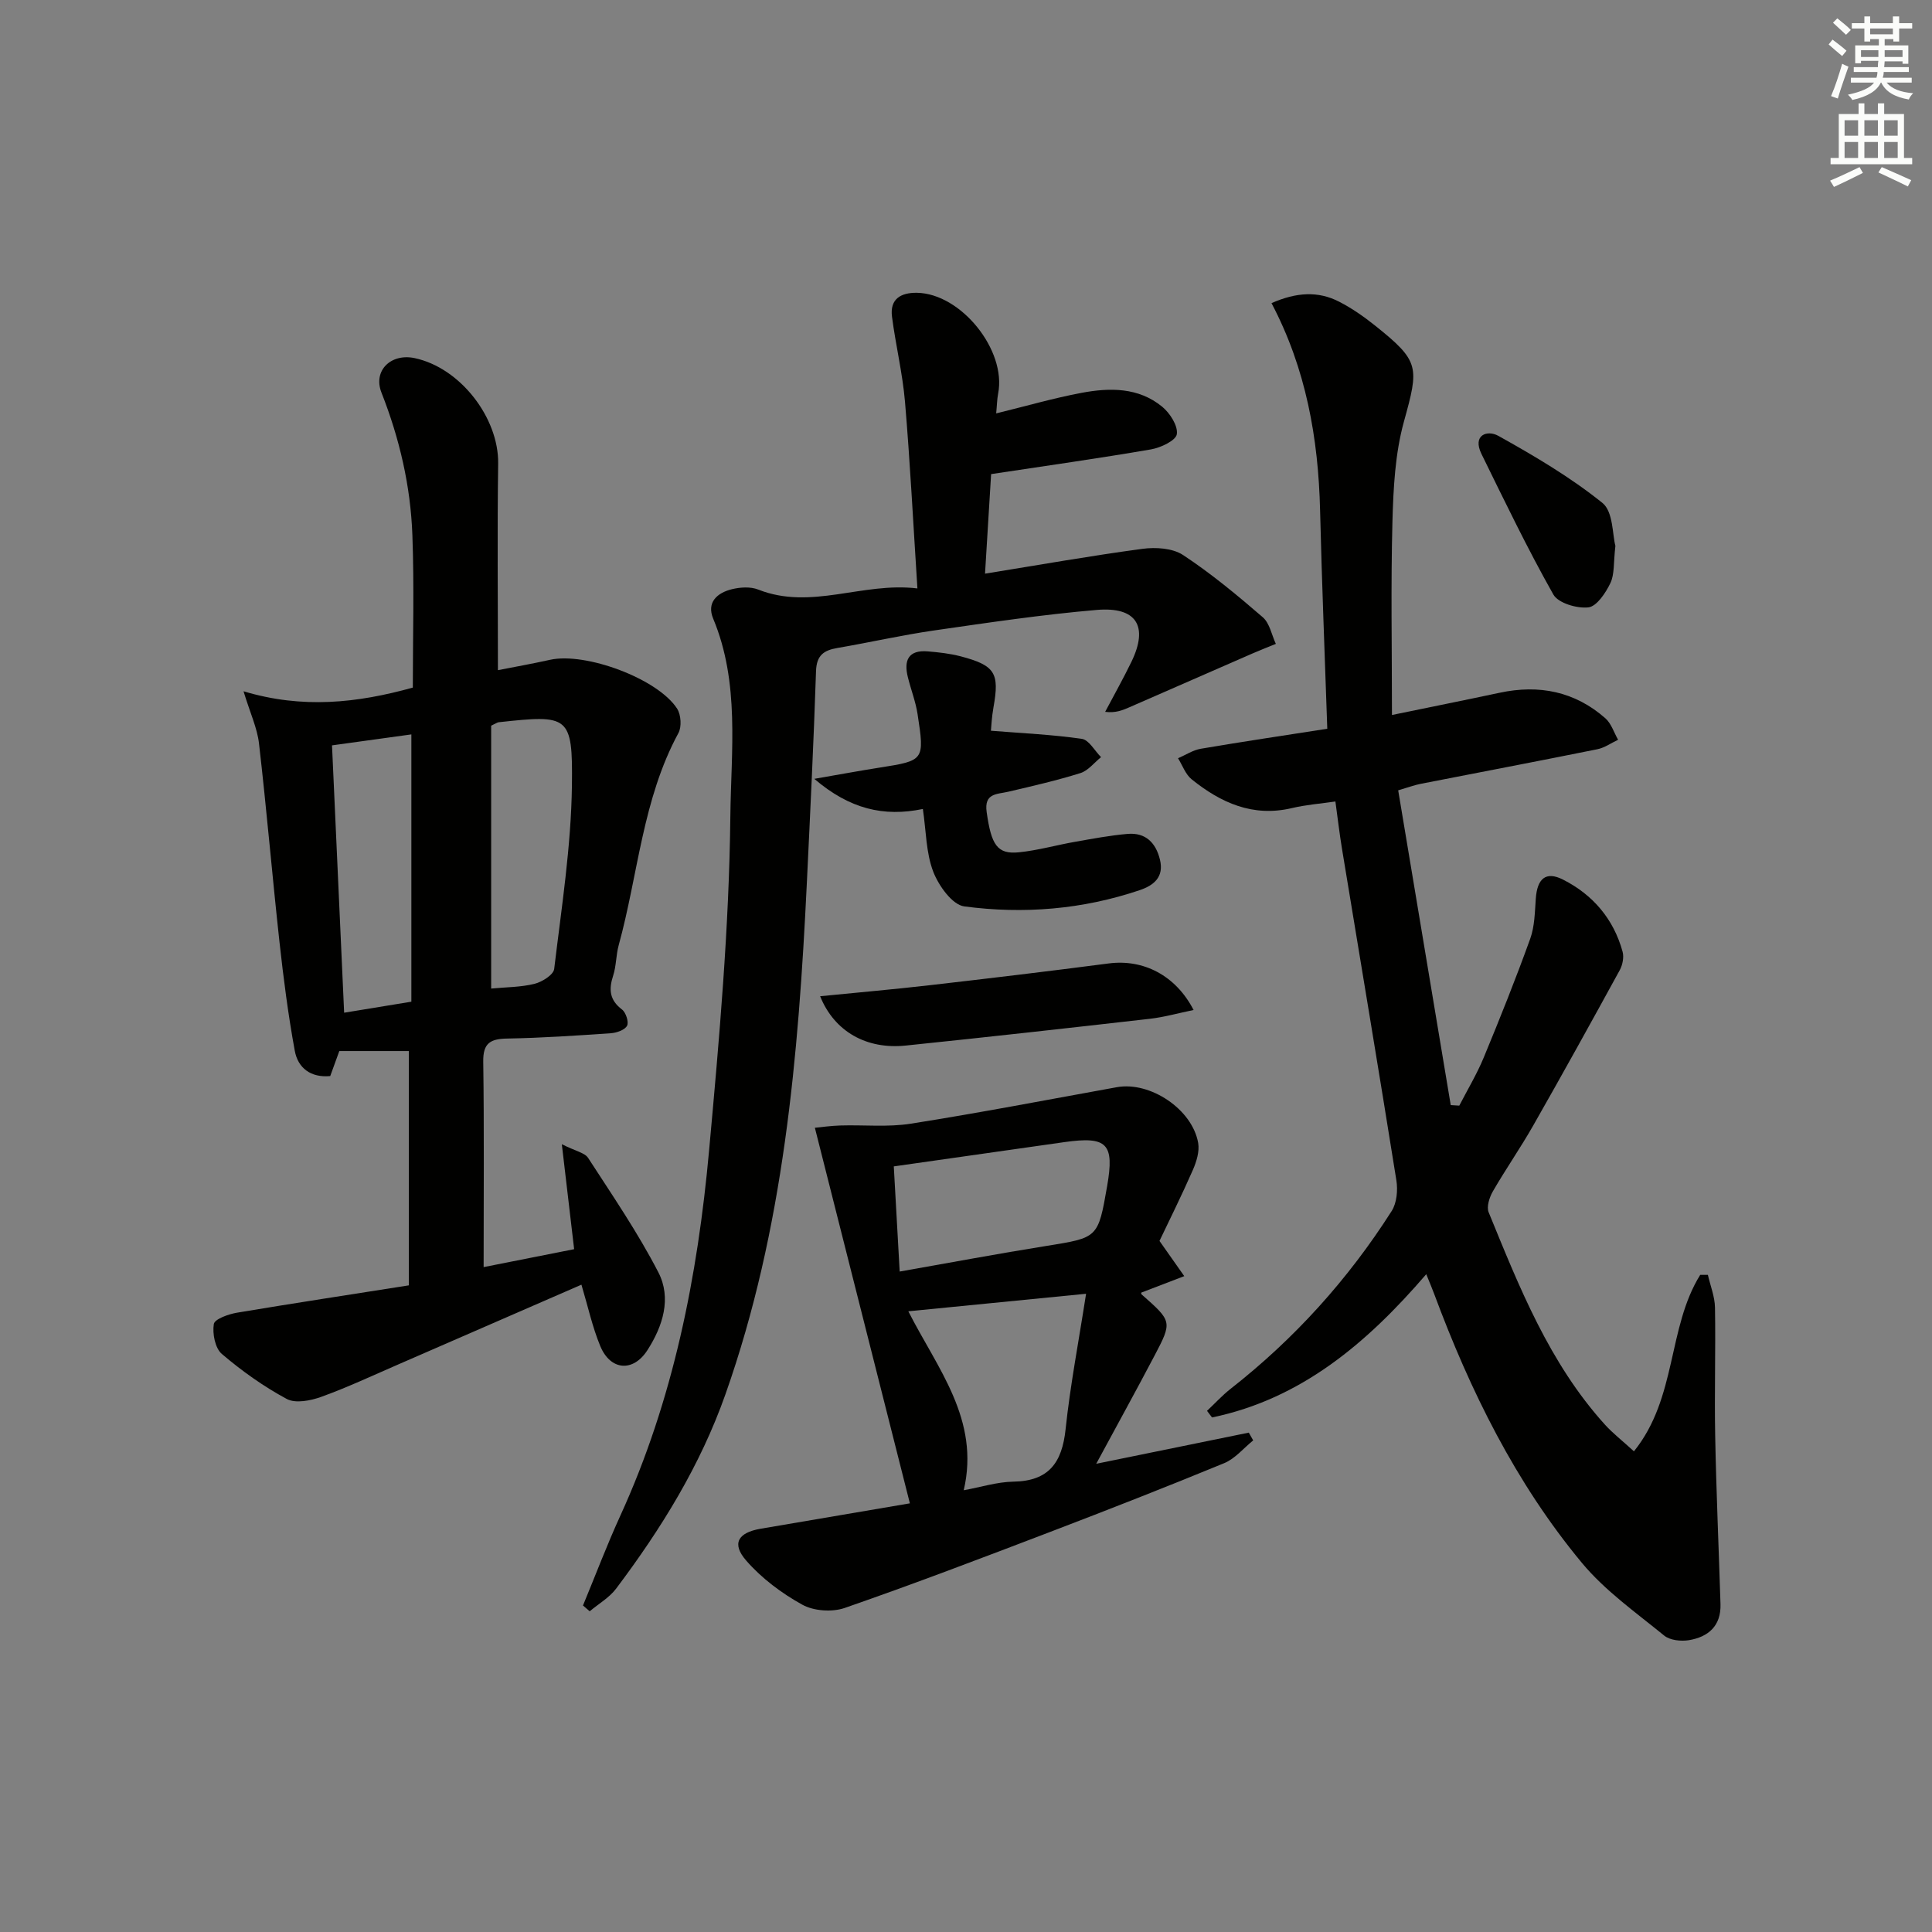 <svg enable-background="new 0 0 400 400" viewBox="0 0 400 400" xmlns="http://www.w3.org/2000/svg"><rect x="0" y="0" width="400" height="400" fill="#808080" stroke="none"/><g fill="#010100"><path d="m338.29 300.48c8.95-11.1 6.91-25.58 13.72-36.53h1.59c.51 2.25 1.43 4.5 1.47 6.77.15 8.83-.13 17.67.04 26.49.22 11.64.74 23.27 1.1 34.91.14 4.49-2.51 6.79-6.53 7.46-1.64.27-3.93.03-5.13-.95-5.88-4.8-12.25-9.29-17.04-15.06-13.72-16.53-23.12-35.61-30.58-55.68-.4-1.09-.86-2.15-1.64-4.08-12.26 14.26-25.91 25.83-44.35 29.66-.35-.46-.69-.91-1.04-1.37 1.62-1.52 3.13-3.18 4.87-4.55 13.24-10.37 24.35-22.67 33.36-36.82 1.07-1.68 1.3-4.33.97-6.38-3.66-22.94-7.51-45.85-11.28-68.77-.48-2.94-.83-5.9-1.34-9.64-3.02.44-6.07.67-9.02 1.37-8.08 1.91-14.71-1.11-20.74-5.96-1.28-1.03-1.9-2.89-2.82-4.36 1.57-.68 3.08-1.69 4.72-1.97 8.64-1.47 17.32-2.76 26.18-4.14-.52-15.36-1.13-30.29-1.49-45.22-.36-14.92-2.91-29.33-10.06-42.9 5.14-2.26 9.64-2.54 14-.3 2.64 1.35 5.13 3.1 7.46 4.96 9.27 7.4 9.09 8.54 5.96 19.86-1.83 6.62-2.19 13.77-2.38 20.7-.35 13.1-.1 26.22-.1 40.05 8.39-1.73 15.35-3.12 22.28-4.6 8.17-1.75 15.58-.28 21.9 5.28 1.23 1.08 1.78 2.95 2.64 4.45-1.43.67-2.79 1.66-4.29 1.96-12.19 2.46-24.41 4.78-36.61 7.17-1.27.25-2.49.71-4.63 1.34 3.65 21.87 7.27 43.52 10.88 65.17.59.04 1.18.08 1.77.11 1.71-3.32 3.65-6.54 5.07-9.98 3.36-8.12 6.63-16.29 9.61-24.56.93-2.58.96-5.53 1.16-8.32.29-4.13 2.06-5.75 5.63-3.94 6.16 3.11 10.48 8.14 12.34 14.93.31 1.15 0 2.74-.59 3.82-5.9 10.77-11.84 21.51-17.92 32.18-2.63 4.62-5.69 9.01-8.35 13.62-.71 1.23-1.34 3.18-.87 4.33 6.36 15.55 12.56 31.22 24.06 43.95 1.63 1.8 3.59 3.32 6.02 5.54z"/><path d="m84.64 266.12c0-16.79 0-32.71 0-48.51-4.84 0-9.4 0-14.39 0-.52 1.44-1.18 3.26-1.88 5.18-4.05.37-6.69-1.68-7.34-5.24-1.37-7.46-2.34-15.01-3.17-22.55-1.5-13.69-2.66-27.42-4.24-41.1-.37-3.18-1.82-6.24-3.2-10.78 12.2 3.67 23.49 2.45 35.05-.76 0-10.39.3-20.99-.09-31.56-.37-10.16-2.65-19.99-6.4-29.51-1.8-4.56 1.96-8.18 6.85-7.15 9.46 1.99 17.44 12.36 17.31 21.84-.2 14.12-.05 28.24-.05 42.77 3.2-.63 7.03-1.31 10.82-2.15 7.34-1.61 22.28 3.91 26.28 10.12.81 1.26.97 3.76.27 5.05-7.44 13.72-8.33 29.25-12.36 43.9-.57 2.07-.5 4.33-1.16 6.35-.93 2.85-.74 5.03 1.84 6.99.81.61 1.45 2.62 1.04 3.37-.48.88-2.17 1.46-3.37 1.54-7.13.49-14.27.97-21.41 1.1-3.48.06-5.05.9-4.99 4.78.2 13.95.08 27.9.08 42.54 6.01-1.19 12.23-2.42 18.74-3.71-.81-6.93-1.59-13.55-2.55-21.73 2.87 1.44 4.74 1.76 5.44 2.83 5.04 7.78 10.31 15.48 14.55 23.7 2.76 5.34.93 11.14-2.27 16.11-2.96 4.6-7.66 4.24-9.77-.87-1.63-3.95-2.55-8.21-3.89-12.69-12.66 5.51-25.24 11-37.83 16.47-5.33 2.31-10.6 4.79-16.06 6.76-2.19.79-5.31 1.4-7.12.43-4.78-2.57-9.3-5.79-13.44-9.32-1.4-1.19-1.98-4.21-1.66-6.19.17-1.04 3.03-2.05 4.79-2.35 11.76-1.97 23.55-3.76 35.58-5.66zm17.05-61.45c3.1-.3 6.13-.27 8.98-.98 1.57-.39 3.93-1.87 4.07-3.09 1.51-12.64 3.51-25.31 3.67-37.99.19-14.54-.67-14.65-15.15-13.08-.3.03-.59.26-1.57.71zm-32.95-50.35c.85 18.78 1.68 36.98 2.51 55.35 4.61-.76 8.97-1.47 13.92-2.28 0-18.4 0-36.57 0-55.34-5.32.74-10.63 1.47-16.43 2.27z"/><path d="m189.94 121.83c-.89-13.81-1.52-26.24-2.57-38.64-.5-5.9-1.93-11.72-2.69-17.61-.48-3.69 1.83-5.01 5.17-4.96 9.12.15 18.55 11.88 16.81 20.83-.24 1.24-.25 2.53-.41 4.14 6.21-1.52 11.9-3.17 17.7-4.26 5.82-1.09 11.77-1.15 16.66 2.87 1.61 1.32 3.3 3.95 3.04 5.69-.2 1.32-3.33 2.8-5.34 3.15-10.93 1.88-21.91 3.42-33.11 5.12-.43 6.95-.83 13.52-1.26 20.61 11.33-1.83 21.93-3.71 32.59-5.14 2.74-.37 6.24-.15 8.41 1.28 5.81 3.83 11.22 8.32 16.5 12.88 1.43 1.23 1.84 3.65 2.71 5.52-1.59.65-3.2 1.27-4.78 1.96-8.52 3.71-17.04 7.45-25.56 11.17-1.42.62-2.86 1.21-5 .94 1.82-3.44 3.73-6.84 5.43-10.34 3.58-7.36 1.11-11.47-7.18-10.76-11.24.96-22.43 2.63-33.61 4.24-6.73.97-13.38 2.49-20.09 3.64-2.81.48-4.3 1.51-4.41 4.77-.48 14.62-1.2 29.24-1.9 43.85-1.74 35.91-4.75 71.59-16.85 105.88-5.22 14.79-13.31 27.85-22.64 40.25-1.41 1.87-3.63 3.14-5.47 4.69-.46-.4-.93-.8-1.39-1.2 2.57-6.2 4.94-12.49 7.73-18.59 10.99-24.04 16.01-49.57 18.38-75.63 2.1-22.99 4.15-46.07 4.4-69.13.15-13.58 1.99-27.68-3.55-40.96-1.42-3.4.85-5.36 3.87-6.1 1.72-.42 3.84-.56 5.44.07 11.02 4.35 21.56-1.62 32.97-.23z"/><path d="m188.38 311.25c-6.67-26.36-13.07-51.69-19.67-77.76 1.3-.12 3.29-.41 5.28-.47 4.88-.15 9.86.38 14.63-.38 14.25-2.25 28.42-4.98 42.62-7.55 6.88-1.24 15.62 4.56 16.83 11.55.3 1.76-.35 3.87-1.1 5.59-2.31 5.26-4.87 10.41-6.91 14.69 2.21 3.14 3.67 5.21 5.13 7.29-2.91 1.12-5.83 2.23-8.87 3.4 0-.16-.12.25.02.37 6.34 5.59 6.41 5.62 2.65 12.77-3.78 7.19-7.71 14.31-12.03 22.31 11.07-2.26 21.33-4.35 31.59-6.45.3.54.61 1.07.91 1.61-1.99 1.6-3.74 3.78-6 4.71-11.96 4.93-24.01 9.64-36.09 14.26-14.11 5.39-28.22 10.77-42.48 15.72-2.6.9-6.42.64-8.79-.68-4.27-2.36-8.4-5.45-11.59-9.11-3.09-3.53-1.74-5.8 2.96-6.61 10.09-1.72 20.2-3.43 30.91-5.26zm11.15-2.71c3.56-.65 6.9-1.72 10.26-1.78 7.37-.11 10.1-3.94 10.83-10.86.96-9.11 2.71-18.14 4.24-28.04-13.15 1.3-24.75 2.44-36.8 3.63 6.02 11.87 14.89 22.41 11.47 37.05zm-14.48-67.05c.41 7.37.81 14.36 1.22 21.77 10.48-1.84 20.39-3.71 30.35-5.3 10.71-1.72 10.72-1.61 12.6-12.38 1.53-8.81.03-10.37-8.83-9.12-11.47 1.62-22.94 3.27-35.34 5.03z"/><path d="m191.07 167.49c-8.1 1.68-15.15.02-22.48-6.24 5.28-.91 9.35-1.67 13.43-2.31 9.36-1.48 9.43-1.46 7.95-11.11-.4-2.59-1.38-5.08-2.01-7.64-.87-3.47.11-5.66 4.11-5.33 2.29.19 4.62.45 6.84 1.03 7.13 1.88 8.05 3.46 6.78 10.54-.37 2.06-.46 4.17-.53 4.86 6.62.53 12.76.8 18.82 1.68 1.48.22 2.66 2.47 3.98 3.79-1.41 1.13-2.66 2.79-4.27 3.3-4.89 1.53-9.91 2.68-14.9 3.85-2.39.56-5.08.26-4.51 4.24.96 6.78 2.17 8.77 6.69 8.31 3.93-.4 7.79-1.51 11.7-2.19 3.58-.63 7.17-1.31 10.79-1.62 3.73-.32 5.86 1.85 6.7 5.35.86 3.56-1.25 5.3-4.18 6.29-11.84 4.01-24.08 5-36.34 3.37-2.49-.33-5.32-4.31-6.43-7.21-1.49-3.88-1.46-8.36-2.14-12.96z"/><path d="m169.8 206.26c7.89-.79 15.29-1.43 22.67-2.28 12.37-1.42 24.73-2.9 37.08-4.51 7.12-.93 13.84 2.42 17.57 9.64-3.15.64-6.07 1.48-9.06 1.82-16.83 1.92-33.67 3.8-50.52 5.54-8.13.85-14.79-2.89-17.74-10.21z"/><path d="m334.45 113.02c-.41 3.52-.16 5.88-1.04 7.71-.97 2.03-2.83 4.82-4.55 5.02-2.36.27-6.25-.88-7.26-2.67-5.35-9.48-10.08-19.32-14.88-29.1-1.92-3.91 1.19-5.03 3.5-3.74 7.46 4.16 14.91 8.55 21.54 13.88 2.25 1.79 2.07 6.63 2.69 8.9z"/></g><path d="m378.6 9.2.8-1c.9.7 1.9 1.4 2.9 2.3l-.9 1.1c-1.1-.9-2-1.7-2.8-2.4zm.5 10.7c.9-2.1 1.6-4.3 2.3-6.7.4.2.8.4 1.3.6-.7 2.1-1.5 4.2-2.2 6.6zm.4-15.2.9-.9c1 .8 2 1.6 2.8 2.4l-1 1c-1-.9-1.9-1.8-2.7-2.5zm12.5-1.3h1.2v1.4h2.7v1.1h-2.7v2.7h-1.2v-.5h-1.8v1.3h4.9v3.8h-1.2v-.5h-3.7c0 .4-.1.9-.1 1.2h5.1v1h-5.2c0 .5-.1.9-.2 1.2h6v1h-5.2c1.1 1.3 2.9 2 5.5 2.2-.4.4-.7.8-.9 1.3-2.9-.5-4.8-1.6-5.7-3.5h-.1c-.8 1.7-2.7 2.9-5.9 3.6-.2-.4-.6-.8-.9-1.1 2.8-.6 4.6-1.4 5.4-2.5h-4.8v-1h5.3c.1-.3.2-.7.2-1.2h-4.9v-1h5c0-.4 0-.8.1-1.3h-3.6v.5h-1.2v-3.7h4.9v-1.3h-1.8v.5h-1.2v-2.7h-2.6v-1.1h2.6v-1.4h1.2v1.4h4.7v-1.4zm-6.7 8.4h3.6c0-.4 0-.9 0-1.4h-3.6zm1.9-4.7h4.7v-1.2h-4.7zm6.7 3.3h-3.7v1.4h3.7z" fill="#fbfcfa"/><path d="m384.7 21.4h1.3v2.2h2.8v-2.2h1.3v2.2h4.1v9.1h1.7v1.3h-16.9v-1.3h1.7v-9.1h4.1v-2.2zm.3 13.2.7 1.2c-1.8.9-3.8 1.9-6 2.9-.2-.4-.5-.8-.8-1.3 2.4-1 4.4-2 6.1-2.8zm-3.1-6.5h2.8v-3.2h-2.8zm0 4.6h2.8v-3.3h-2.8zm4.1-4.6h2.8v-3.2h-2.8zm0 4.6h2.8v-3.3h-2.8v3.2zm3.6 1.9c2.1.9 4.1 1.8 6.1 2.7l-.7 1.3c-2.2-1.1-4.2-2-6.1-2.9zm3.3-9.7h-2.8v3.2h2.8zm-2.8 7.8h2.8v-3.3h-2.8z" fill="#fbfcfa"/></svg>